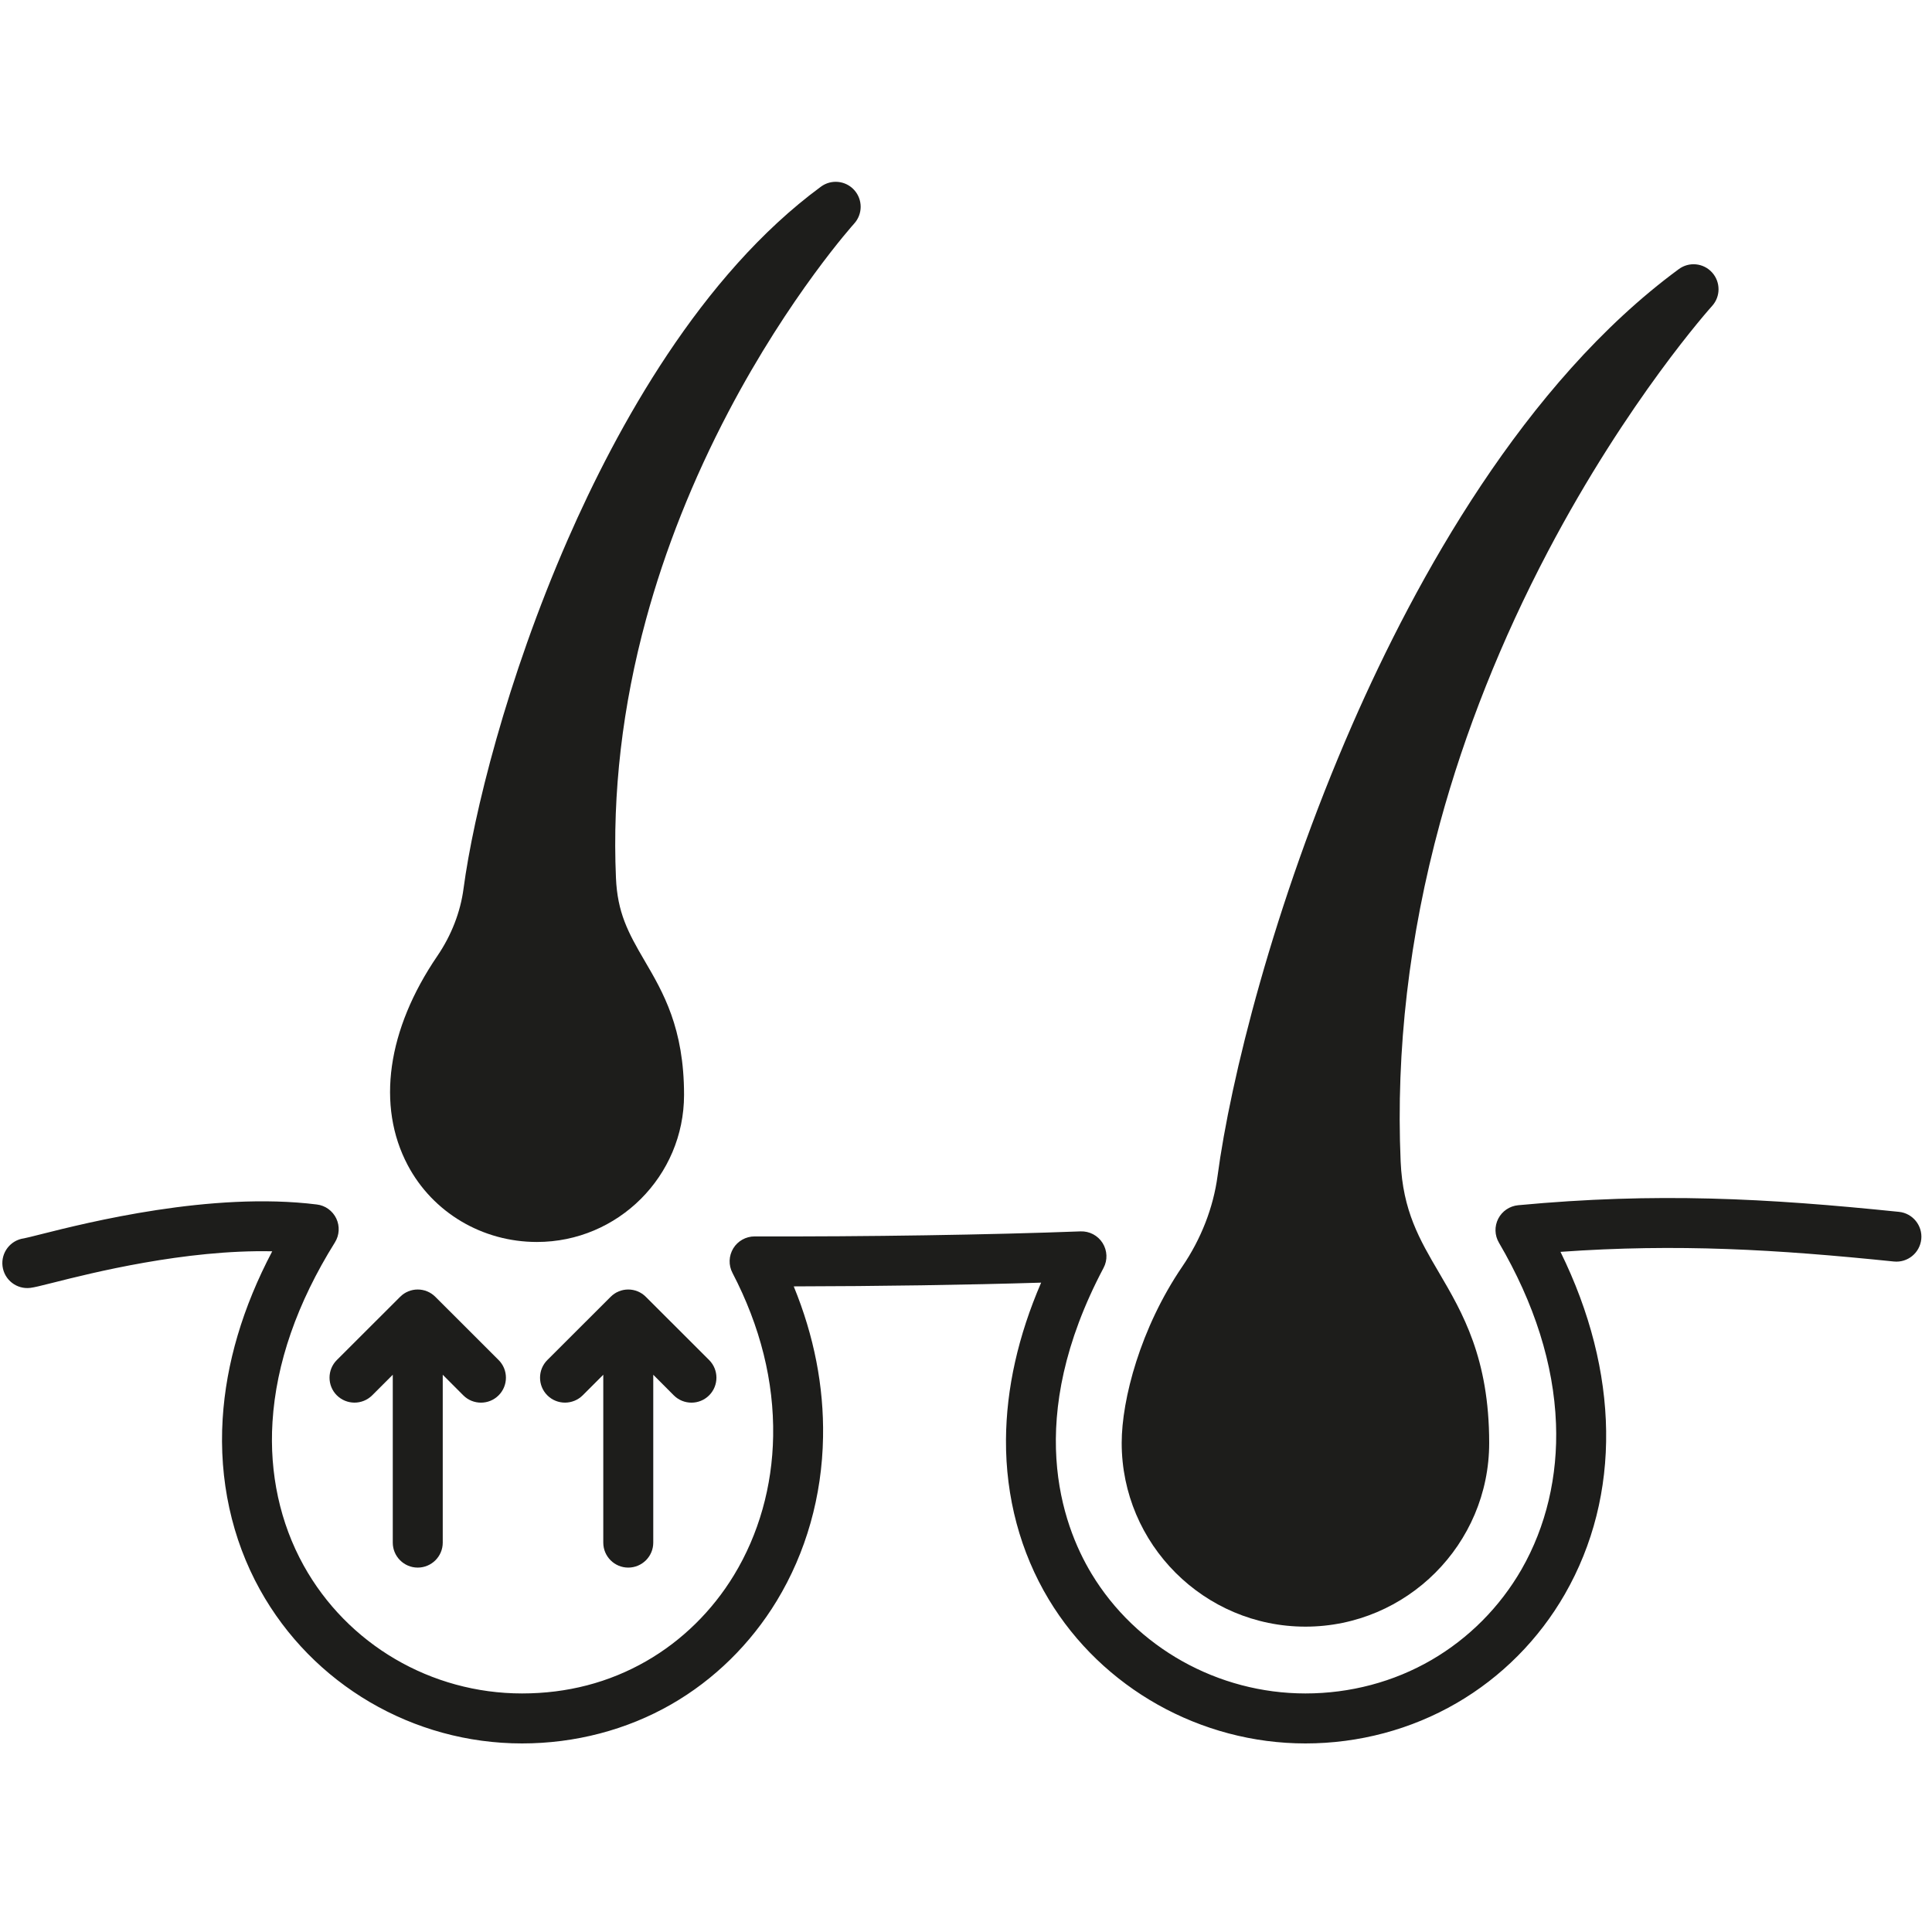 <svg xmlns="http://www.w3.org/2000/svg" xmlns:xlink="http://www.w3.org/1999/xlink" width="150" zoomAndPan="magnify" viewBox="0 0 112.5 112.5" height="150" preserveAspectRatio="xMidYMid meet" version="1.2"><defs><clipPath id="db6efa51a1"><path d="M 0 69 L 112 69 L 112 101.523 L 0 101.523 Z M 0 69 "/></clipPath><clipPath id="cea21e8c9b"><path d="M 22 10.43 L 51 10.43 L 51 73 L 22 73 Z M 22 10.43 "/></clipPath></defs><g id="bbd2afcb6d"><g clip-rule="nonzero" clip-path="url(#db6efa51a1)"><path style=" stroke:none;fill-rule:nonzero;fill:#1d1d1b;fill-opacity:1;" d="M 76.016 101.52 C 69.914 101.52 64.184 98.305 61.066 93.129 C 59.418 90.391 58.555 87.176 58.578 83.828 C 58.598 80.855 59.285 77.793 60.625 74.688 C 56.332 74.82 51.145 74.898 46.219 74.906 C 47.402 77.789 47.977 80.73 47.926 83.68 C 47.871 87.109 46.938 90.406 45.227 93.223 C 43.703 95.73 41.582 97.812 39.09 99.242 C 36.5 100.73 33.492 101.52 30.398 101.52 C 24.051 101.52 18.199 98.086 15.137 92.566 C 13.496 89.609 12.746 86.168 12.965 82.621 C 13.164 79.398 14.133 76.125 15.852 72.863 C 10.777 72.754 5.312 74.129 3.074 74.695 C 2.324 74.883 2.012 74.961 1.773 74.992 C 0.977 75.094 0.25 74.531 0.148 73.734 C 0.047 72.941 0.605 72.215 1.395 72.109 C 1.516 72.09 1.945 71.98 2.363 71.875 C 5.078 71.191 12.301 69.371 18.449 70.137 C 18.941 70.195 19.367 70.504 19.582 70.953 C 19.793 71.398 19.766 71.926 19.5 72.348 C 17.301 75.871 16.078 79.387 15.867 82.801 C 15.68 85.793 16.309 88.684 17.68 91.156 C 20.23 95.754 25.105 98.609 30.398 98.609 C 33.023 98.609 35.461 97.977 37.641 96.723 C 39.707 95.535 41.473 93.805 42.742 91.715 C 44.184 89.34 44.973 86.543 45.02 83.629 C 45.074 80.441 44.277 77.242 42.652 74.121 C 42.414 73.668 42.434 73.129 42.699 72.691 C 42.961 72.262 43.434 71.996 43.941 71.996 C 43.941 71.996 43.945 71.996 43.945 71.996 C 50.418 72.016 57.688 71.902 62.918 71.703 C 63.438 71.684 63.926 71.941 64.203 72.379 C 64.48 72.82 64.504 73.375 64.258 73.832 C 59.609 82.617 61.824 88.754 63.555 91.629 C 66.152 95.938 70.926 98.609 76.016 98.609 C 78.617 98.609 81.156 97.938 83.355 96.66 C 85.527 95.398 87.34 93.574 88.602 91.379 C 90.027 88.891 90.723 85.957 90.605 82.898 C 90.473 79.445 89.355 75.902 87.281 72.359 C 87.031 71.934 87.016 71.406 87.242 70.965 C 87.469 70.523 87.906 70.227 88.402 70.18 C 96.43 69.426 102.84 69.77 110.578 70.566 C 111.375 70.648 111.957 71.363 111.875 72.16 C 111.789 72.961 111.078 73.539 110.277 73.457 C 103.438 72.754 97.672 72.41 90.867 72.895 C 94.312 79.902 94.426 87.066 91.121 92.828 C 89.609 95.461 87.43 97.656 84.816 99.172 C 82.172 100.707 79.129 101.52 76.016 101.52 Z M 76.016 101.52 "/></g><path style=" stroke:none;fill-rule:nonzero;fill:#1d1d1b;fill-opacity:1;" d="M 25.352 75.516 C 24.785 74.945 23.863 74.945 23.297 75.516 L 19.613 79.195 C 19.047 79.762 19.047 80.684 19.613 81.25 C 20.184 81.816 21.102 81.816 21.672 81.25 L 22.871 80.051 L 22.871 89.828 C 22.871 90.629 23.523 91.281 24.324 91.281 C 25.129 91.281 25.781 90.629 25.781 89.828 L 25.781 80.051 L 26.977 81.25 C 27.262 81.535 27.633 81.676 28.008 81.676 C 28.379 81.676 28.75 81.535 29.035 81.25 C 29.602 80.684 29.602 79.762 29.035 79.195 Z M 25.352 75.516 "/><path style=" stroke:none;fill-rule:nonzero;fill:#1d1d1b;fill-opacity:1;" d="M 41.293 79.195 L 37.609 75.516 C 37.043 74.945 36.121 74.945 35.555 75.516 L 31.871 79.195 C 31.305 79.762 31.305 80.684 31.871 81.25 C 32.438 81.816 33.359 81.816 33.93 81.25 L 35.129 80.051 L 35.129 89.828 C 35.129 90.629 35.781 91.281 36.582 91.281 C 37.387 91.281 38.039 90.629 38.039 89.828 L 38.039 80.051 L 39.234 81.25 C 39.52 81.535 39.891 81.676 40.266 81.676 C 40.637 81.676 41.008 81.535 41.293 81.25 C 41.859 80.684 41.859 79.762 41.293 79.195 Z M 41.293 79.195 "/><g clip-rule="nonzero" clip-path="url(#cea21e8c9b)"><path style=" stroke:none;fill-rule:nonzero;fill:#1d1d1b;fill-opacity:1;" d="M 49.742 11.066 C 49.242 10.512 48.402 10.426 47.801 10.871 C 40.789 16.027 35.922 24.879 33.07 31.398 C 29.492 39.578 27.562 47.469 26.992 51.742 C 26.812 53.109 26.285 54.465 25.465 55.668 C 22.543 59.953 21.914 64.395 23.742 67.848 C 25.203 70.609 28.086 72.32 31.266 72.32 C 35.988 72.32 39.832 68.48 39.832 63.754 C 39.832 59.863 38.613 57.785 37.539 55.949 C 36.559 54.281 35.953 53.129 35.867 51.121 C 35.652 46.18 36.242 41.113 37.621 36.055 C 38.727 31.992 40.344 27.926 42.422 23.969 C 45.977 17.203 49.703 13.059 49.738 13.02 C 50.242 12.465 50.242 11.621 49.742 11.066 Z M 49.742 11.066 "/></g><path style=" stroke:none;fill-rule:nonzero;fill:#1d1d1b;fill-opacity:1;" d="M 99.695 15.867 C 99.195 15.312 98.355 15.227 97.754 15.672 C 88.727 22.312 82.441 33.742 78.758 42.16 C 74.129 52.746 71.633 62.953 70.898 68.477 C 70.652 70.316 69.941 72.145 68.84 73.758 C 66.406 77.332 65.316 81.488 65.316 84.023 C 65.316 89.918 70.117 94.719 76.016 94.719 C 81.914 94.719 86.715 89.918 86.715 84.023 C 86.715 79.082 85.16 76.438 83.793 74.105 C 82.66 72.176 81.684 70.512 81.559 67.629 C 81.281 61.16 82.051 54.527 83.855 47.906 C 85.305 42.594 87.418 37.281 90.137 32.109 C 94.781 23.281 99.645 17.871 99.695 17.816 C 100.195 17.266 100.195 16.422 99.695 15.867 Z M 99.695 15.867 "/></g></svg>